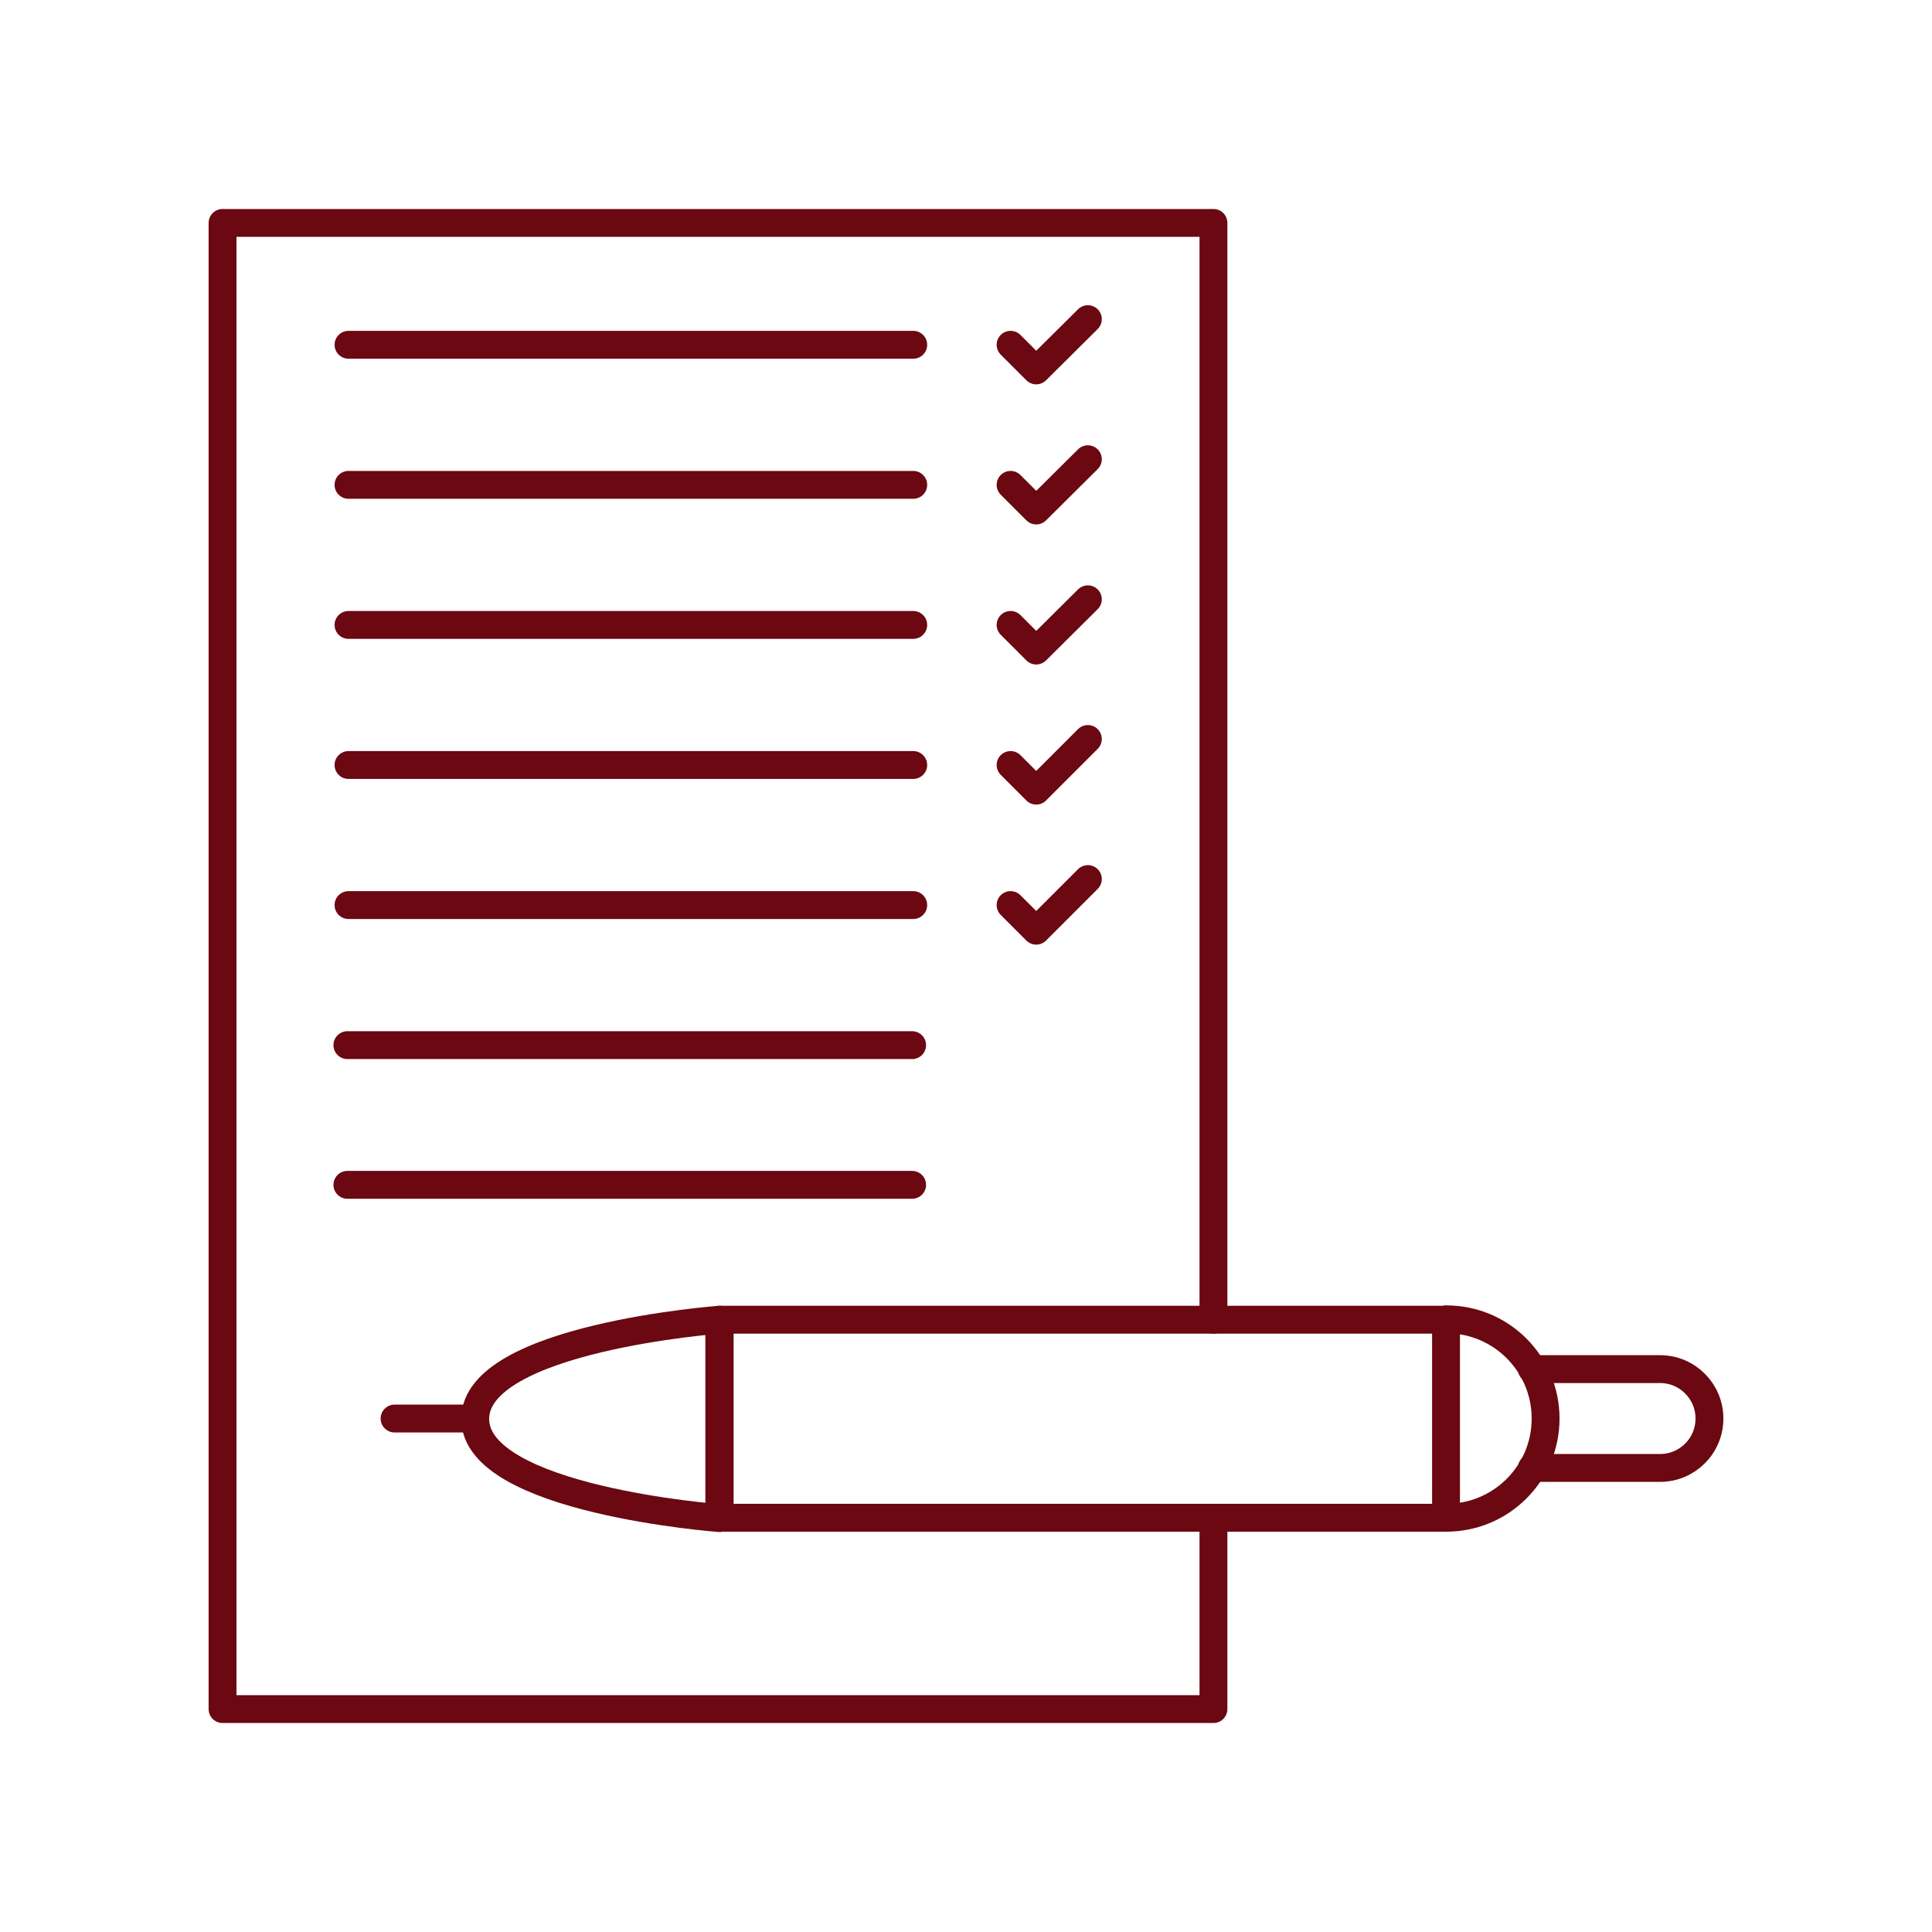 <?xml version="1.0" encoding="UTF-8"?>
<svg id="body" xmlns="http://www.w3.org/2000/svg" viewBox="0 0 52 52">
  <defs>
    <style>
      .cls-1, .cls-2 {
        fill: none;
      }

      .cls-2 {
        stroke: #6b0811;
        stroke-linecap: round;
        stroke-linejoin: round;
        stroke-width: .75px;
      }
    </style>
  </defs>
  <rect class="cls-1" width="52" height="52"/>
  <g>
    <polyline class="cls-2" points="32.66 40.85 32.66 46 5.99 46 5.99 6 32.66 6 32.66 35.52"/>
    <g>
      <rect class="cls-2" x="26.48" y="28.41" width="5.33" height="19.56" transform="translate(67.33 9.04) rotate(90)"/>
      <path class="cls-2" d="M38.93,40.85h0c1.47,0,2.67-1.19,2.67-2.67h0c0-1.47-1.19-2.67-2.67-2.67h0"/>
      <path class="cls-2" d="M41.23,36.85h3.45c.74,0,1.33.6,1.33,1.33h0c0,.74-.6,1.33-1.33,1.33h-3.45"/>
      <path class="cls-2" d="M19.37,35.52s-6.58.49-6.58,2.67,6.58,2.67,6.58,2.67v-5.33Z"/>
      <line class="cls-2" x1="10.62" y1="38.18" x2="12.79" y2="38.18"/>
    </g>
    <line class="cls-2" x1="9.35" y1="28.13" x2="24.55" y2="28.13"/>
    <line class="cls-2" x1="9.35" y1="31.89" x2="24.55" y2="31.89"/>
    <g>
      <line class="cls-2" x1="9.38" y1="9.28" x2="24.58" y2="9.28"/>
      <polyline class="cls-2" points="29.28 8.59 27.89 9.97 27.2 9.28"/>
    </g>
    <g>
      <line class="cls-2" x1="9.38" y1="13.05" x2="24.58" y2="13.05"/>
      <polyline class="cls-2" points="29.28 12.36 27.89 13.74 27.2 13.05"/>
    </g>
    <g>
      <line class="cls-2" x1="9.38" y1="16.82" x2="24.58" y2="16.82"/>
      <polyline class="cls-2" points="29.28 16.13 27.89 17.51 27.2 16.82"/>
    </g>
    <g>
      <line class="cls-2" x1="9.38" y1="20.59" x2="24.58" y2="20.59"/>
      <polyline class="cls-2" points="29.28 19.89 27.89 21.28 27.2 20.59"/>
    </g>
    <g>
      <line class="cls-2" x1="9.38" y1="24.36" x2="24.58" y2="24.36"/>
      <polyline class="cls-2" points="29.28 23.66 27.89 25.05 27.2 24.36"/>
    </g>
  </g>
</svg>